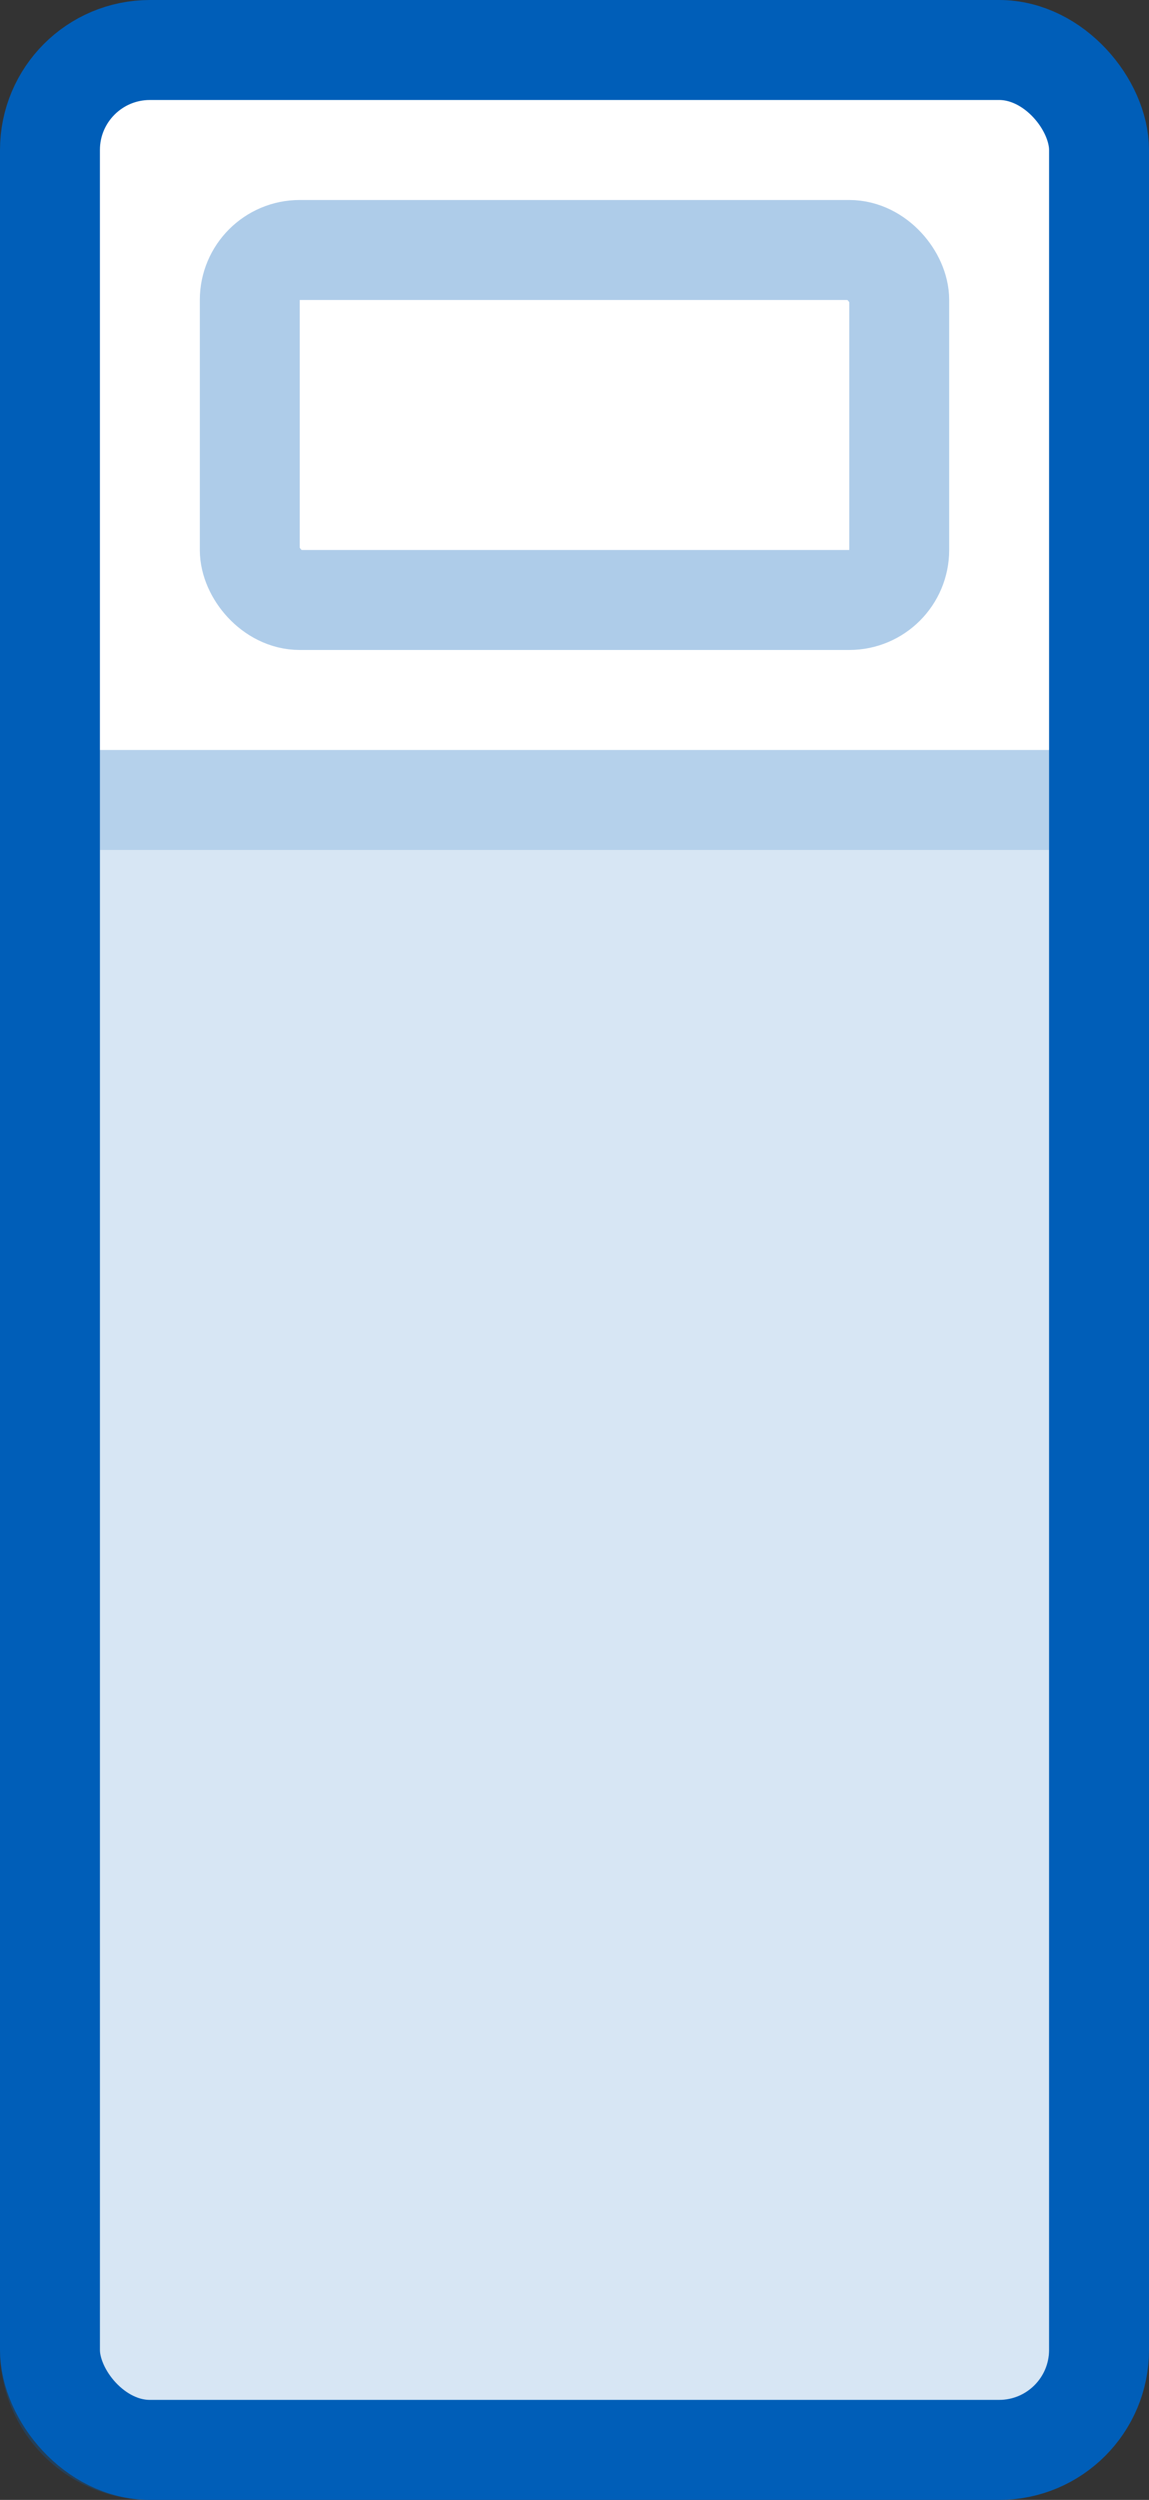 <?xml version="1.0" encoding="UTF-8"?>
<svg xmlns="http://www.w3.org/2000/svg" width="23" height="50" fill="none" viewBox="0 0 23 50">
  <rect x="0" y="0" width="23" height="50" fill="#333333" stroke="none"/>
  <rect width="21" height="48" x="1" y="1" fill="#fff" stroke="#005EB8" stroke-width="2" rx="2"></rect>
  <path fill="#005EB8" d="M0 15h23v32a3 3 0 01-3 3H3a3 3 0 01-3-3V15z" opacity=".16"></path>
  <path stroke="#005EB8" stroke-width="2" d="M1 16h21v31a2 2 0 01-2 2H3a2 2 0 01-2-2V16z" opacity=".16"></path>
  <rect width="13" height="7" x="5" y="5" stroke="#005EB8" stroke-width="2" opacity=".32" rx="1"></rect>
</svg>
